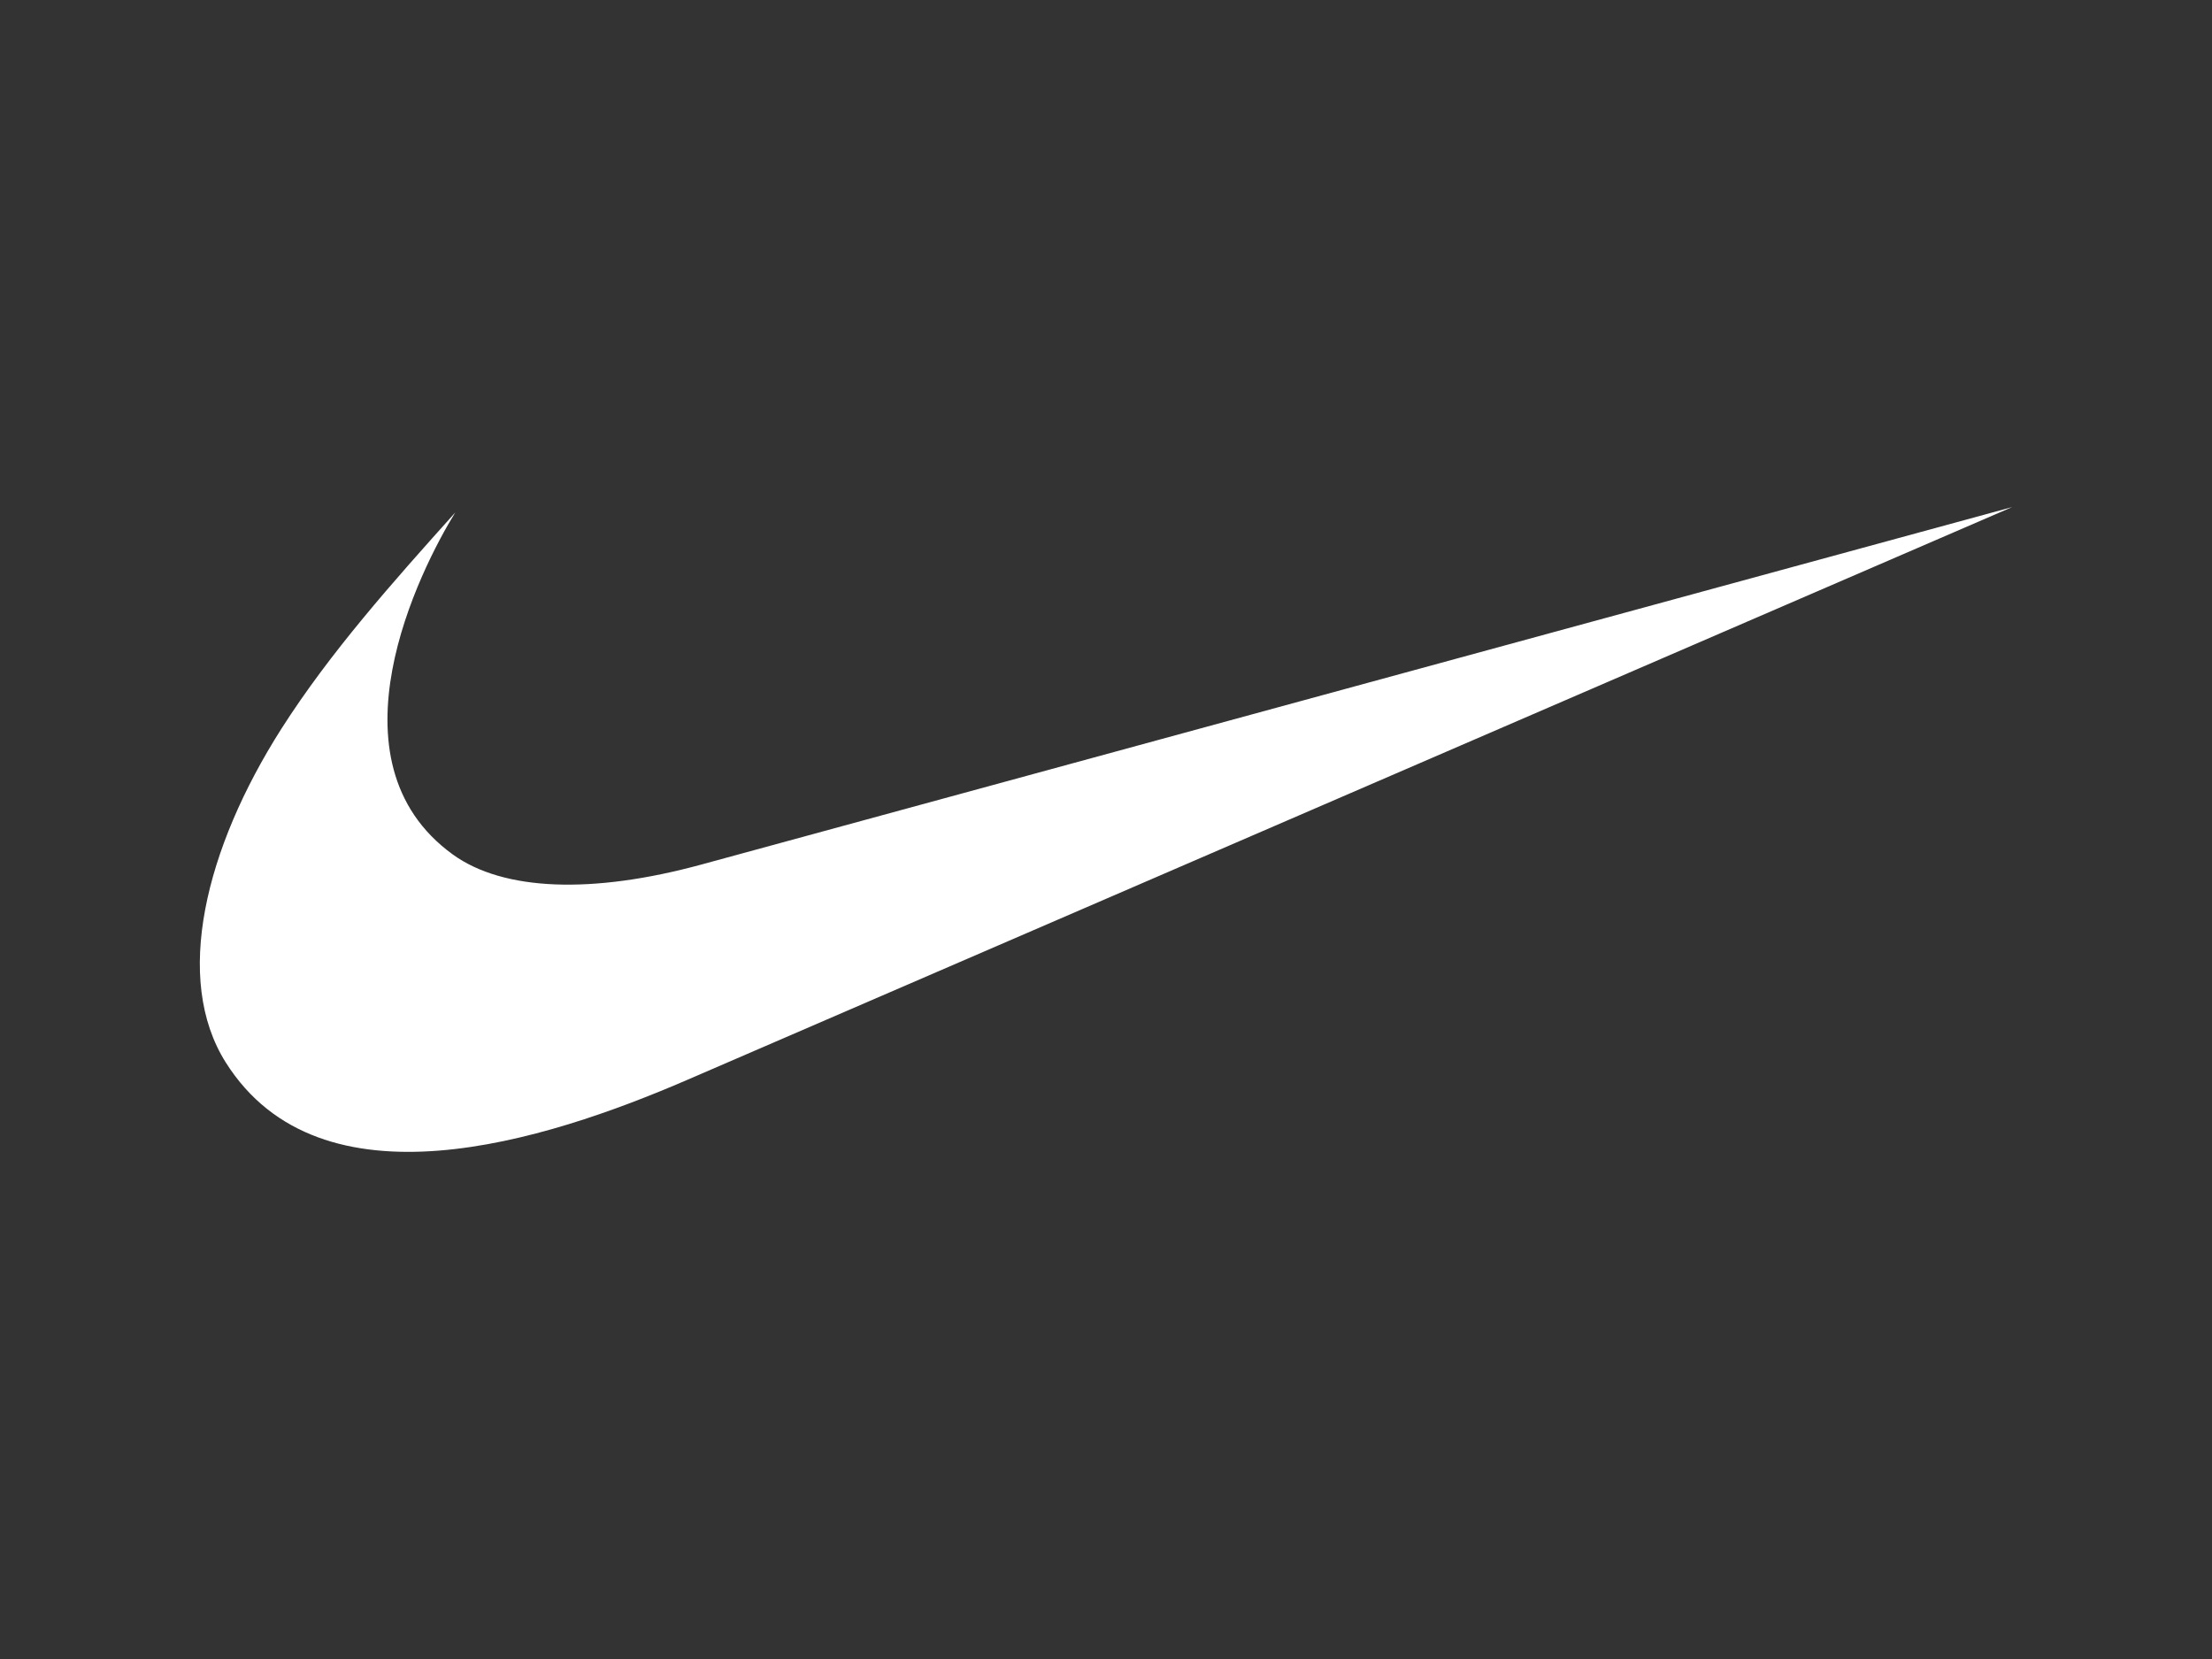 <?xml version="1.0" encoding="UTF-8"?>
<svg xmlns="http://www.w3.org/2000/svg" version="1.1" viewBox="0 0 1600 1200">
  <rect x="0" y="0" width="1600" height="1200" fill="#333333" stroke="none"/>
  <defs>
    <style>
      .cls-1 {
        fill: #fff;
      }
    </style>
  </defs>
  <!-- Generator: Adobe Illustrator 28.7.1, SVG Export Plug-In . SVG Version: 1.2.0 Build 142)  -->
  <g>
    <g id="Layer_1">
      <path class="cls-1" d="M1455.4,366.8l-958.3,414.3c-103.2,44.6-265.2,96.1-333.8-12.6-38.1-60.4-14.9-154.7,40.2-241.3,35.2-55.2,80.3-105.8,125.8-156.5-25.5,41.3-95.4,179.8-1.6,247.5,36.6,26.3,100.6,28.7,179.8,7.1l947.9-258.5Z"/>
    </g>
  </g>
</svg>